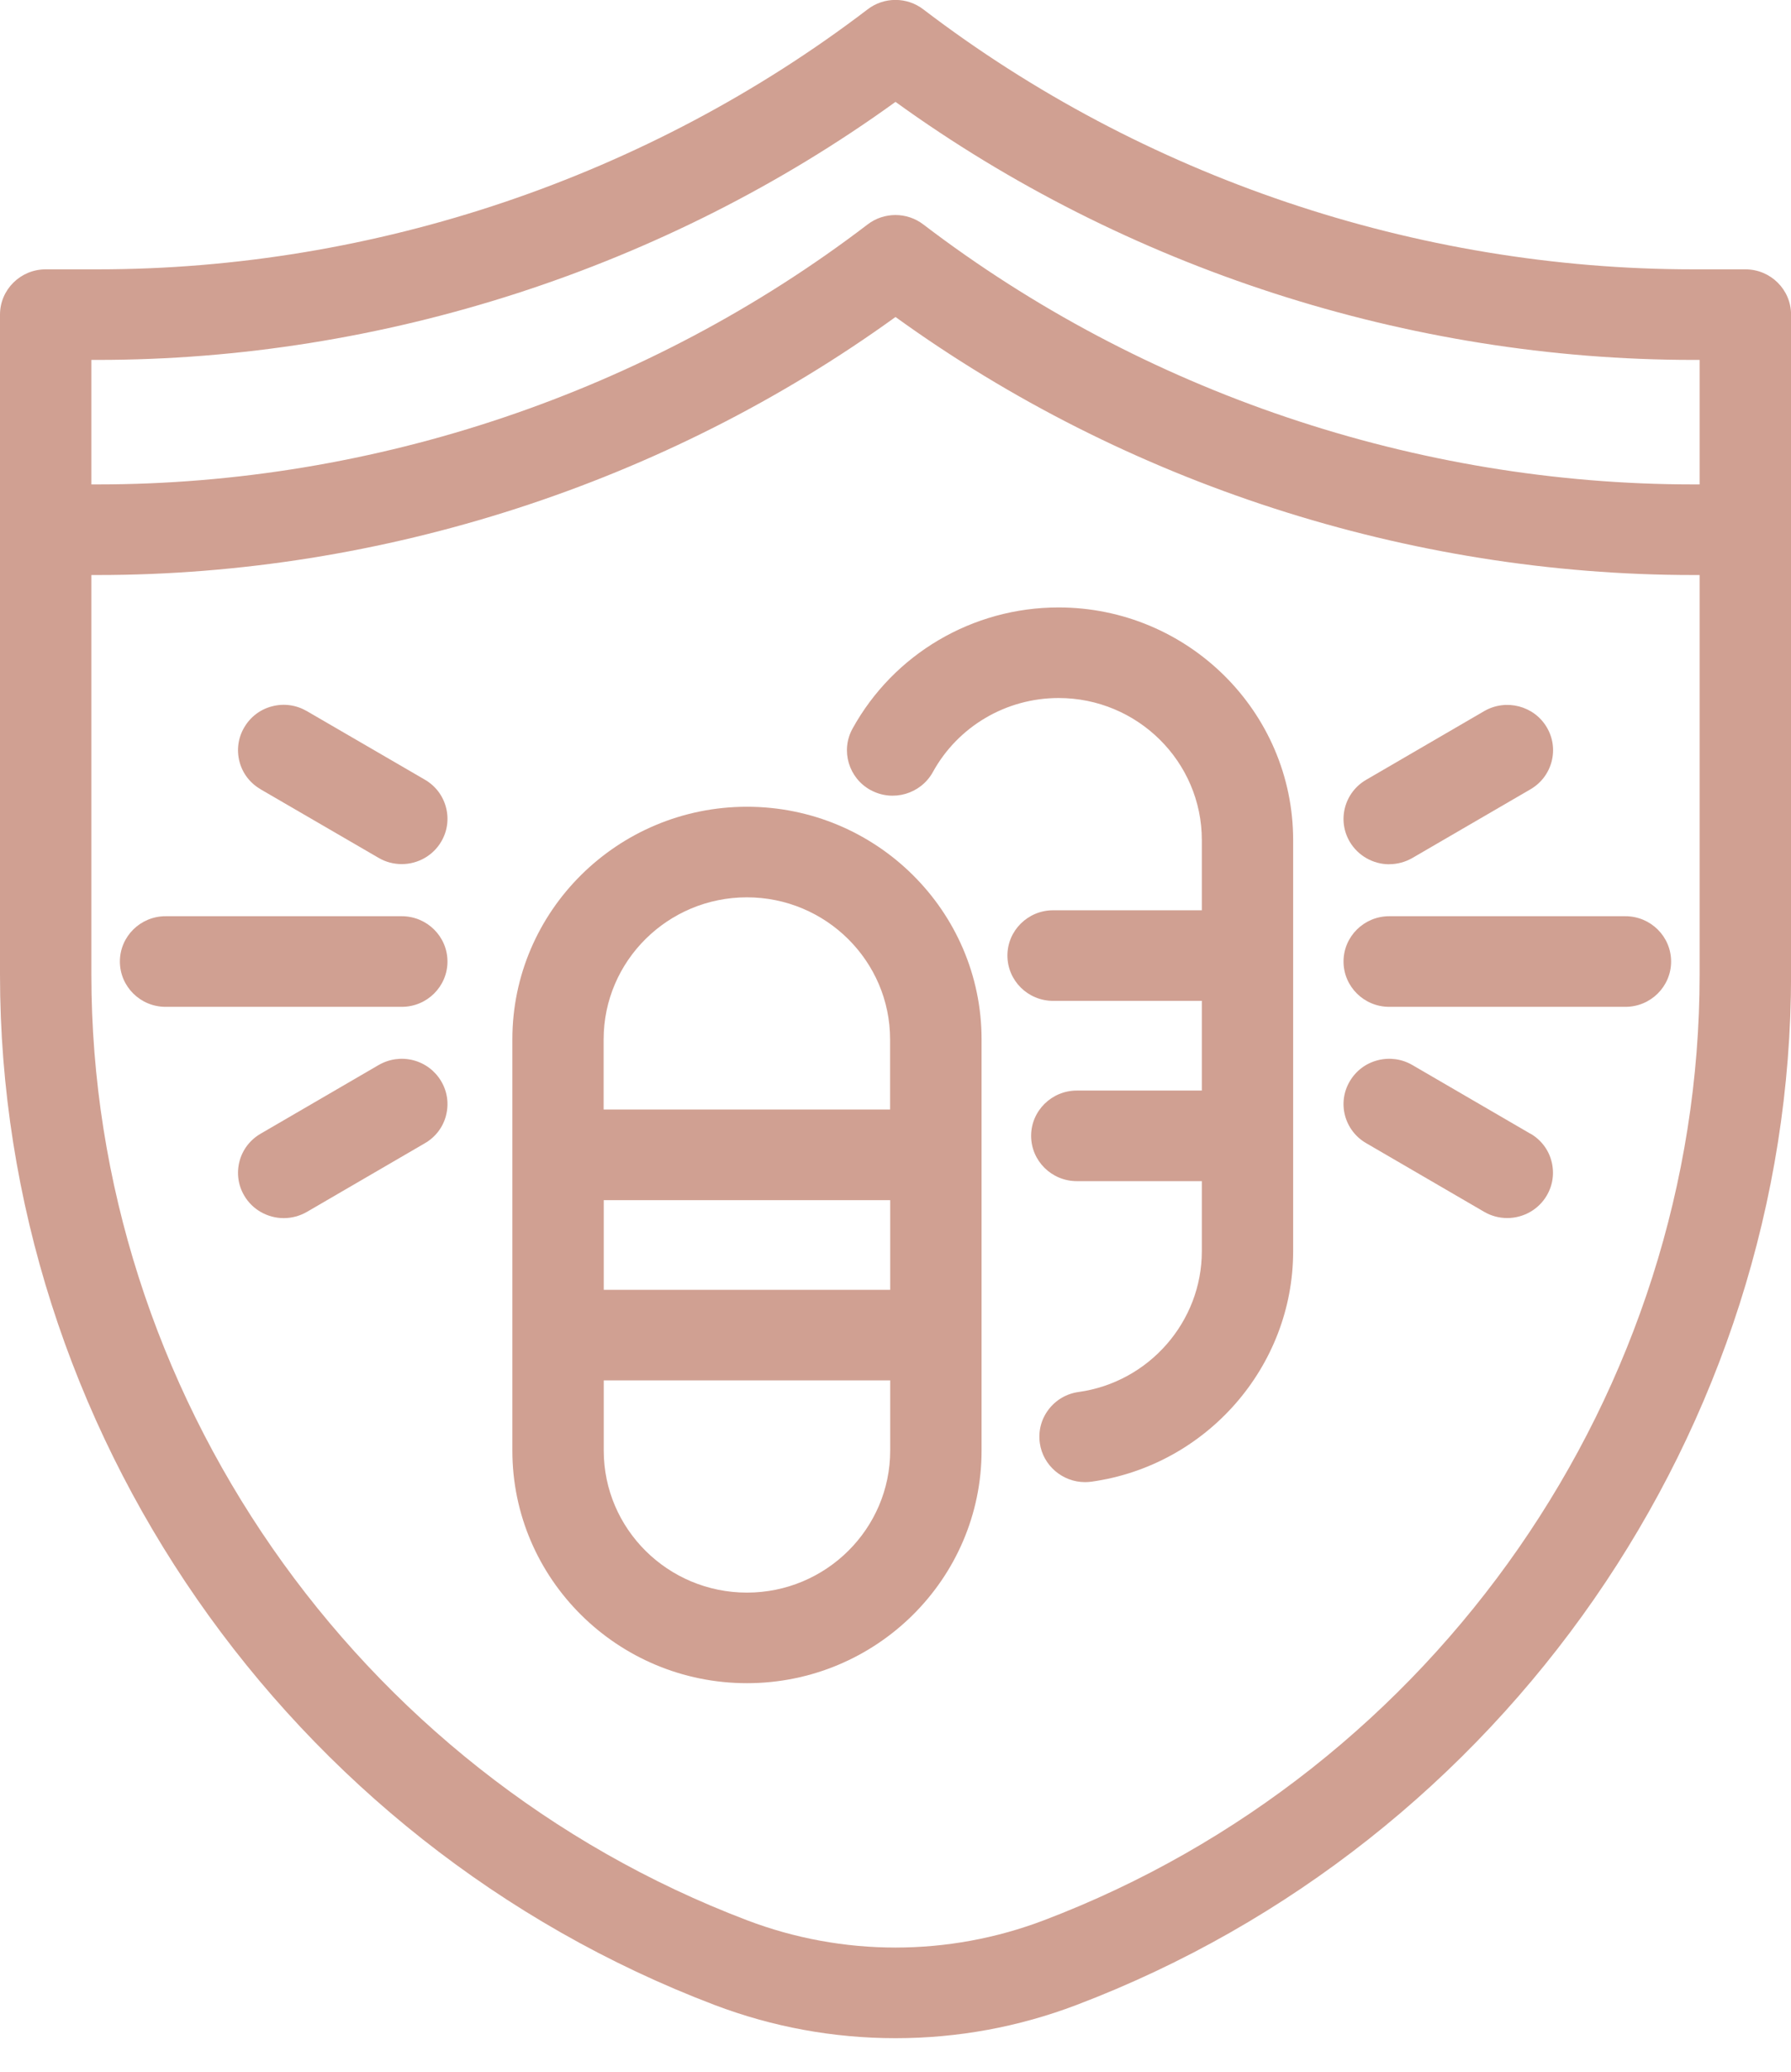 <svg width="51" height="59" viewBox="0 0 51 59" fill="none" xmlns="http://www.w3.org/2000/svg">
<g clip-path="url(#clip0_324_2208)">
<path d="M49.699 7.669H48.22C40.33 7.669 32.544 5.041 26.293 0.267C25.825 -0.092 25.172 -0.092 24.705 0.267C18.453 5.039 10.667 7.669 2.78 7.669H1.301C0.583 7.669 0 8.247 0 8.959V27.752C0 40.674 8.176 52.461 20.347 57.088C22.002 57.716 23.734 58.034 25.502 58.034C27.271 58.034 29.003 57.716 30.655 57.088C42.826 52.464 51.002 40.674 51.002 27.752V8.959C51.002 8.247 50.419 7.669 49.702 7.669H49.699ZM2.602 16.373H2.78C10.884 16.373 18.945 13.764 25.5 9.026C32.055 13.764 40.116 16.373 48.22 16.373H48.398V27.752C48.398 39.613 40.894 50.433 29.723 54.678C26.998 55.712 23.999 55.712 21.277 54.678C10.108 50.433 2.602 39.613 2.602 27.752V16.373ZM48.398 13.793H48.22C40.33 13.793 32.544 11.163 26.293 6.391C25.825 6.033 25.172 6.033 24.705 6.391C18.453 11.166 10.667 13.793 2.78 13.793H2.602V10.248H2.78C10.884 10.248 18.945 7.64 25.5 2.901C32.055 7.64 40.116 10.248 48.22 10.248H48.398V13.793Z" fill="#D0A092"/>
<path d="M21.27 47.926C24.954 47.926 27.951 44.955 27.951 41.303V29.594C27.951 25.942 24.954 22.971 21.27 22.971C17.587 22.971 14.59 25.942 14.59 29.594V41.303C14.59 44.955 17.587 47.926 21.27 47.926ZM25.346 31.591H17.189V29.594C17.189 27.363 19.018 25.55 21.268 25.55C23.518 25.55 25.346 27.366 25.346 29.594V31.591ZM17.192 39.304H25.349V41.303C25.349 43.531 23.52 45.347 21.27 45.347C19.02 45.347 17.192 43.534 17.192 41.303V39.304ZM17.192 36.726V34.173H25.349V36.726H17.192Z" fill="#D0A092"/>
<path d="M24.797 22.498C25.425 22.84 26.218 22.608 26.563 21.985C27.278 20.683 28.651 19.875 30.145 19.875C32.392 19.875 34.223 21.688 34.223 23.919V25.919H29.988C29.27 25.919 28.687 26.497 28.687 27.208C28.687 27.92 29.27 28.498 29.988 28.498H34.223V31.052H30.663C29.947 31.052 29.362 31.63 29.362 32.341C29.362 33.053 29.945 33.631 30.663 33.631H34.223V35.628C34.223 37.634 32.718 39.354 30.718 39.634C30.374 39.681 30.068 39.858 29.858 40.135C29.649 40.41 29.562 40.749 29.61 41.091C29.699 41.724 30.253 42.201 30.896 42.201C30.957 42.201 31.017 42.197 31.077 42.189C34.353 41.733 36.823 38.915 36.823 35.63V23.919C36.823 20.267 33.826 17.296 30.142 17.296C27.697 17.296 25.45 18.619 24.276 20.747C23.932 21.371 24.166 22.157 24.794 22.498H24.797Z" fill="#D0A092"/>
<path d="M12.742 27.378C12.742 26.666 12.159 26.088 11.441 26.088H4.715C3.997 26.088 3.414 26.666 3.414 27.378C3.414 28.09 3.997 28.668 4.715 28.668H11.441C12.159 28.668 12.742 28.09 12.742 27.378Z" fill="#D0A092"/>
<path d="M7.419 22.473L10.782 24.427C10.98 24.544 11.209 24.604 11.44 24.604C11.902 24.604 12.331 24.36 12.563 23.966C12.739 23.67 12.787 23.321 12.7 22.989C12.613 22.655 12.399 22.375 12.1 22.201L8.737 20.247C8.436 20.073 8.087 20.023 7.749 20.111C7.412 20.197 7.133 20.41 6.957 20.708C6.781 21.004 6.733 21.353 6.819 21.685C6.906 22.02 7.121 22.299 7.419 22.471V22.473Z" fill="#D0A092"/>
<path d="M12.7 31.763C12.787 31.431 12.739 31.082 12.563 30.786C12.387 30.49 12.107 30.277 11.77 30.189C11.433 30.103 11.084 30.151 10.782 30.325L7.419 32.282C7.121 32.456 6.906 32.735 6.819 33.07C6.733 33.404 6.781 33.751 6.957 34.047C7.188 34.441 7.619 34.684 8.079 34.684C8.311 34.684 8.539 34.622 8.737 34.508L12.1 32.551C12.401 32.377 12.613 32.098 12.7 31.766V31.763Z" fill="#D0A092"/>
<path d="M39.559 28.668H46.285C47.003 28.668 47.586 28.09 47.586 27.378C47.586 26.666 47.003 26.088 46.285 26.088H39.559C38.841 26.088 38.258 26.666 38.258 27.378C38.258 28.09 38.841 28.668 39.559 28.668Z" fill="#D0A092"/>
<path d="M39.56 24.607C39.791 24.607 40.02 24.544 40.218 24.43L43.581 22.474C43.882 22.299 44.094 22.02 44.183 21.685C44.27 21.351 44.221 21.005 44.045 20.708C43.684 20.095 42.884 19.889 42.265 20.247L38.902 22.204C38.603 22.378 38.389 22.657 38.3 22.992C38.213 23.326 38.261 23.673 38.437 23.971C38.669 24.363 39.1 24.609 39.56 24.609V24.607Z" fill="#D0A092"/>
<path d="M43.581 32.282L40.218 30.325C39.919 30.151 39.569 30.103 39.232 30.189C38.895 30.275 38.613 30.488 38.437 30.786C38.261 31.082 38.213 31.431 38.3 31.763C38.389 32.095 38.601 32.375 38.902 32.549L42.263 34.505C42.463 34.622 42.689 34.682 42.92 34.682C43.381 34.682 43.812 34.438 44.043 34.044C44.219 33.748 44.267 33.399 44.18 33.065C44.094 32.731 43.879 32.451 43.578 32.277L43.581 32.282Z" fill="#D0A092"/>
</g>
<defs>
<clipPath id="clip0_324_2208">
<rect width="51" height="58.035" fill="white"/>
</clipPath>
</defs>
</svg>
